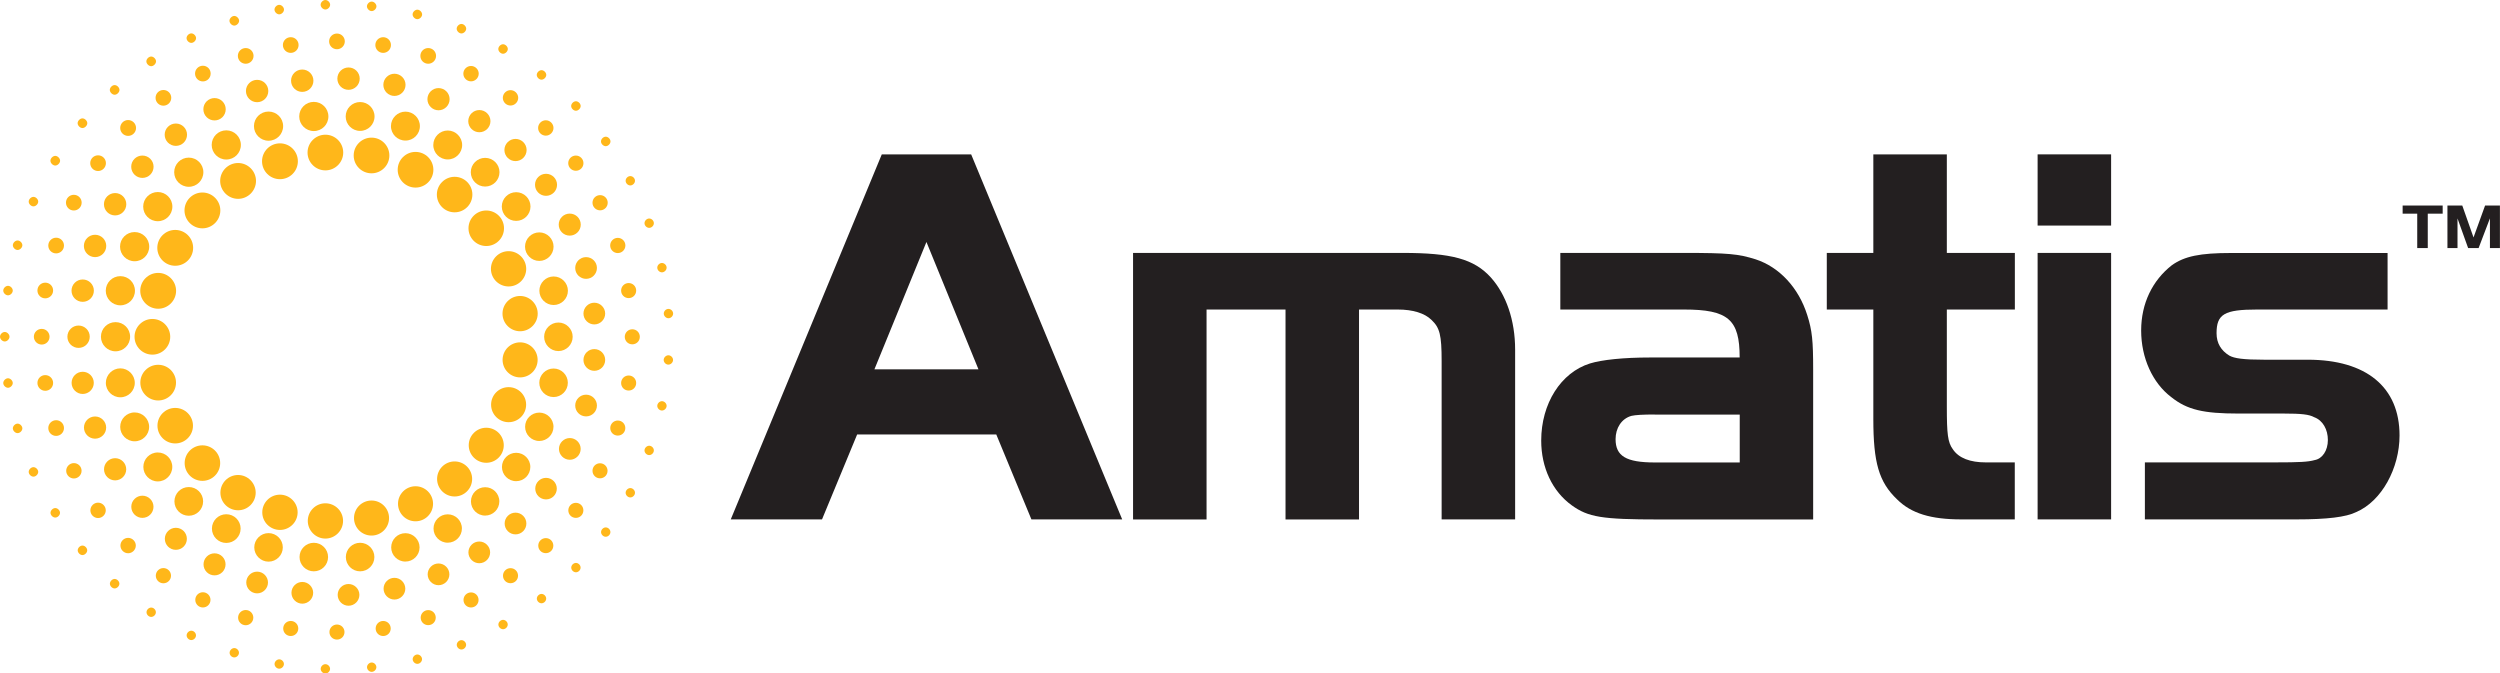 <?xml version="1.0" encoding="UTF-8"?><svg id="Layer_2" xmlns="http://www.w3.org/2000/svg" viewBox="0 0 315.32 84.94"><defs><style>.cls-1{fill:#231f20;}.cls-2{fill:#ffb71a;}</style></defs><g id="Layer_1-2"><path class="cls-2" d="M1.2,42.47c0-.3-.3-.6-.6-.6s-.6.3-.6.6.3.6.6.6.6-.3.6-.6Z"/><path class="cls-2" d="M1.01,36.05c-.3,0-.6.3-.6.6s.3.6.6.6.6-.3.6-.6-.3-.6-.6-.6Z"/><path class="cls-2" d="M21.47,42.48c0-1.24-1.01-2.25-2.25-2.25s-2.25,1.01-2.25,2.25,1.01,2.25,2.25,2.25,2.25-1.01,2.25-2.25Z"/><path class="cls-2" d="M19.95,34.42c-1.25,0-2.26,1.02-2.26,2.26s1.02,2.26,2.26,2.26,2.26-1.02,2.26-2.26-1.02-2.26-2.26-2.26Z"/><circle class="cls-2" cx="22.1" cy="31.26" r="2.26"/><path class="cls-2" d="M25.53,24.28c-1.25,0-2.26,1.02-2.26,2.26s1.02,2.26,2.26,2.26,2.26-1.02,2.26-2.26-1.02-2.26-2.26-2.26Z"/><path class="cls-2" d="M30.03,20.56c-1.25,0-2.26,1.02-2.26,2.26s1.02,2.26,2.26,2.26,2.26-1.02,2.26-2.26-1.02-2.26-2.26-2.26Z"/><circle class="cls-2" cx="35.31" cy="20.34" r="2.26"/><path class="cls-2" d="M41.04,16.99c-1.24,0-2.25,1.01-2.25,2.25s1.01,2.25,2.25,2.25,2.25-1.01,2.25-2.25-1.01-2.25-2.25-2.25Z"/><circle class="cls-2" cx="46.86" cy="19.61" r="2.25"/><circle class="cls-2" cx="52.41" cy="21.41" r="2.25"/><path class="cls-2" d="M57.34,22.3c-1.23,0-2.24,1-2.24,2.24s1,2.24,2.24,2.24,2.24-1,2.24-2.24-1-2.24-2.24-2.24Z"/><circle class="cls-2" cx="61.33" cy="28.79" r="2.24"/><path class="cls-2" d="M64.15,31.68c-1.23,0-2.23,1-2.23,2.23s1,2.22,2.23,2.22,2.22-1,2.22-2.22-1-2.23-2.22-2.23Z"/><path class="cls-2" d="M65.6,37.33c-1.23,0-2.22,1-2.22,2.23s1,2.22,2.22,2.22,2.22-1,2.22-2.22-1-2.23-2.22-2.23Z"/><circle class="cls-2" cx="65.6" cy="45.39" r="2.21"/><circle class="cls-2" cx="64.15" cy="51.04" r="2.21"/><circle class="cls-2" cx="61.33" cy="56.16" r="2.21"/><path class="cls-2" d="M59.55,60.41c0-1.22-.99-2.21-2.21-2.21s-2.21.99-2.21,2.21.99,2.21,2.21,2.21,2.21-.99,2.21-2.21Z"/><circle class="cls-2" cx="52.41" cy="63.54" r="2.21"/><circle class="cls-2" cx="46.86" cy="65.34" r="2.21"/><path class="cls-2" d="M41.04,63.48c-1.23,0-2.22,1-2.22,2.22s1,2.23,2.22,2.23,2.23-1,2.23-2.23-1-2.22-2.23-2.22Z"/><path class="cls-2" d="M35.31,62.39c-1.23,0-2.23,1-2.23,2.23s1,2.22,2.23,2.22,2.23-1,2.23-2.22-1-2.23-2.23-2.23Z"/><path class="cls-2" d="M30.03,59.91c-1.23,0-2.23,1-2.23,2.23s1,2.22,2.23,2.22,2.22-1,2.22-2.22-1-2.23-2.22-2.23Z"/><circle class="cls-2" cx="25.53" cy="58.41" r="2.24"/><circle class="cls-2" cx="22.1" cy="53.69" r="2.24"/><circle class="cls-2" cx="19.95" cy="48.26" r="2.25"/><path class="cls-2" d="M12.73,42.47c0,1.01.82,1.84,1.84,1.84s1.84-.82,1.84-1.84-.82-1.84-1.84-1.84-1.84.82-1.84,1.84Z"/><path class="cls-2" d="M13.34,36.67c0,1.01.82,1.84,1.84,1.84s1.84-.82,1.84-1.84-.82-1.84-1.84-1.84-1.84.82-1.84,1.84Z"/><path class="cls-2" d="M15.14,31.11c0,1.01.82,1.84,1.84,1.84s1.84-.82,1.84-1.84-.82-1.84-1.84-1.84-1.84.82-1.84,1.84Z"/><path class="cls-2" d="M19.9,24.22c-1.01,0-1.84.82-1.84,1.84s.82,1.84,1.84,1.84,1.84-.82,1.84-1.84-.82-1.84-1.84-1.84Z"/><circle class="cls-2" cx="23.81" cy="21.72" r="1.84"/><path class="cls-2" d="M26.7,18.28c0,1.01.82,1.84,1.84,1.84s1.84-.82,1.84-1.84-.82-1.84-1.84-1.84-1.84.82-1.84,1.84Z"/><path class="cls-2" d="M32.03,15.91c0,1.01.82,1.84,1.84,1.84s1.84-.82,1.84-1.84-.82-1.84-1.84-1.84-1.84.82-1.84,1.84Z"/><path class="cls-2" d="M37.74,14.69c0,1.01.82,1.84,1.84,1.84s1.84-.82,1.84-1.84-.82-1.84-1.84-1.84-1.84.82-1.84,1.84Z"/><circle class="cls-2" cx="45.42" cy="14.69" r="1.82"/><path class="cls-2" d="M52.96,15.91c0-1.01-.82-1.83-1.82-1.83s-1.83.82-1.83,1.83.82,1.82,1.83,1.82,1.82-.82,1.82-1.82Z"/><path class="cls-2" d="M56.47,20.11c1.01,0,1.82-.82,1.82-1.82s-.82-1.83-1.82-1.83-1.82.82-1.82,1.83.82,1.82,1.82,1.82Z"/><path class="cls-2" d="M59.38,21.72c0,1,.81,1.81,1.81,1.81s1.81-.81,1.81-1.81-.81-1.81-1.81-1.81-1.81.81-1.81,1.81Z"/><path class="cls-2" d="M65.1,24.24c-1,0-1.81.81-1.81,1.81s.81,1.81,1.81,1.81,1.81-.81,1.81-1.81-.81-1.81-1.81-1.81Z"/><path class="cls-2" d="M68.02,29.31c-.99,0-1.8.81-1.8,1.8s.81,1.8,1.8,1.8,1.8-.81,1.8-1.8-.81-1.8-1.8-1.8Z"/><path class="cls-2" d="M68.03,36.67c0,.99.81,1.8,1.8,1.8s1.8-.81,1.8-1.8-.81-1.8-1.8-1.8-1.8.81-1.8,1.8Z"/><path class="cls-2" d="M72.23,42.48c0-.99-.81-1.8-1.8-1.8s-1.8.81-1.8,1.8.81,1.8,1.8,1.8,1.8-.81,1.8-1.8Z"/><path class="cls-2" d="M71.62,48.28c0-.99-.81-1.8-1.8-1.8s-1.8.81-1.8,1.8.81,1.8,1.8,1.8,1.8-.81,1.8-1.8Z"/><path class="cls-2" d="M68.02,55.62c.98,0,1.79-.8,1.79-1.79s-.8-1.79-1.79-1.79-1.79.8-1.79,1.79.8,1.79,1.79,1.79Z"/><path class="cls-2" d="M65.1,57.11c-.98,0-1.79.8-1.79,1.79s.8,1.79,1.79,1.79,1.79-.8,1.79-1.79-.8-1.79-1.79-1.79Z"/><path class="cls-2" d="M61.19,61.45c-.98,0-1.79.8-1.79,1.79s.8,1.79,1.79,1.79,1.79-.8,1.79-1.79-.8-1.79-1.79-1.79Z"/><path class="cls-2" d="M56.47,68.45c.98,0,1.79-.8,1.79-1.79s-.8-1.79-1.79-1.79-1.79.8-1.79,1.79.8,1.79,1.79,1.79Z"/><path class="cls-2" d="M52.92,69.04c0-.98-.8-1.79-1.79-1.79s-1.79.8-1.79,1.79.8,1.79,1.79,1.79,1.79-.8,1.79-1.79Z"/><circle class="cls-2" cx="45.42" cy="70.26" r="1.8"/><circle class="cls-2" cx="39.58" cy="70.26" r="1.8"/><path class="cls-2" d="M35.67,69.04c0-.99-.81-1.8-1.8-1.8s-1.8.81-1.8,1.8.81,1.8,1.8,1.8,1.8-.81,1.8-1.8Z"/><path class="cls-2" d="M30.35,66.67c0-1-.81-1.81-1.81-1.81s-1.81.81-1.81,1.81.81,1.81,1.81,1.81,1.81-.81,1.81-1.81Z"/><path class="cls-2" d="M23.81,65.05c1,0,1.81-.81,1.81-1.81s-.81-1.81-1.81-1.81-1.81.81-1.81,1.81.81,1.81,1.81,1.81Z"/><path class="cls-2" d="M19.9,60.72c1.01,0,1.83-.82,1.83-1.83s-.82-1.82-1.83-1.82-1.82.82-1.82,1.82.82,1.83,1.82,1.83Z"/><path class="cls-2" d="M16.98,55.66c1.01,0,1.83-.82,1.83-1.82s-.82-1.82-1.83-1.82-1.82.82-1.82,1.82.82,1.82,1.82,1.82Z"/><path class="cls-2" d="M15.18,50.11c1.01,0,1.82-.82,1.82-1.82s-.82-1.83-1.82-1.83-1.83.82-1.83,1.83.82,1.82,1.83,1.82Z"/><path class="cls-2" d="M8.5,42.47c0,.78.63,1.41,1.41,1.41s1.41-.63,1.41-1.41-.63-1.41-1.41-1.41-1.41.63-1.41,1.41Z"/><path class="cls-2" d="M9.02,36.66c0,.78.63,1.41,1.41,1.41s1.41-.63,1.41-1.41-.63-1.41-1.41-1.41-1.41.63-1.41,1.41Z"/><path class="cls-2" d="M11.99,29.61c-.78,0-1.41.63-1.41,1.41s.63,1.41,1.41,1.41,1.41-.63,1.41-1.41-.63-1.41-1.41-1.41Z"/><path class="cls-2" d="M14.52,27.17c.78,0,1.41-.63,1.41-1.41s-.63-1.41-1.41-1.41-1.41.63-1.41,1.41.63,1.41,1.41,1.41Z"/><path class="cls-2" d="M16.55,21.03c0,.78.63,1.41,1.41,1.41s1.41-.63,1.41-1.41-.63-1.41-1.41-1.41-1.41.63-1.41,1.41Z"/><path class="cls-2" d="M20.77,16.99c0,.78.63,1.41,1.41,1.41s1.41-.63,1.41-1.41-.63-1.41-1.41-1.41-1.41.63-1.41,1.41Z"/><path class="cls-2" d="M25.65,13.78c0,.78.63,1.41,1.41,1.41s1.41-.63,1.41-1.41-.63-1.41-1.41-1.41-1.41.63-1.41,1.41Z"/><path class="cls-2" d="M31.02,11.48c0,.78.63,1.41,1.41,1.41s1.41-.63,1.41-1.41-.63-1.41-1.41-1.41-1.41.63-1.41,1.41Z"/><path class="cls-2" d="M36.71,10.18c0,.78.63,1.41,1.41,1.41s1.41-.63,1.41-1.41-.63-1.41-1.41-1.41-1.41.63-1.41,1.41Z"/><path class="cls-2" d="M42.55,9.92c0,.78.63,1.41,1.41,1.41s1.41-.63,1.41-1.41-.63-1.41-1.41-1.41-1.41.63-1.41,1.41Z"/><path class="cls-2" d="M48.35,10.7c0,.77.63,1.4,1.4,1.4s1.4-.63,1.4-1.4-.63-1.4-1.4-1.4-1.4.63-1.4,1.4Z"/><path class="cls-2" d="M53.91,12.51c0,.77.63,1.4,1.4,1.4s1.4-.63,1.4-1.4-.63-1.4-1.4-1.4-1.4.63-1.4,1.4Z"/><path class="cls-2" d="M59.06,15.28c0,.77.63,1.4,1.4,1.4s1.4-.63,1.4-1.4-.63-1.4-1.4-1.4-1.4.63-1.4,1.4Z"/><path class="cls-2" d="M63.62,18.92c0,.77.63,1.4,1.4,1.4s1.4-.63,1.4-1.4-.63-1.4-1.4-1.4-1.4.63-1.4,1.4Z"/><path class="cls-2" d="M68.87,24.7c.76,0,1.39-.62,1.39-1.39s-.62-1.39-1.39-1.39-1.39.62-1.39,1.39.62,1.39,1.39,1.39Z"/><path class="cls-2" d="M71.86,29.72c.76,0,1.39-.62,1.39-1.39s-.62-1.39-1.39-1.39-1.39.62-1.39,1.39.62,1.39,1.39,1.39Z"/><circle class="cls-2" cx="73.92" cy="33.8" r="1.37"/><path class="cls-2" d="M74.96,38.18c-.76,0-1.37.62-1.37,1.37s.62,1.37,1.37,1.37,1.37-.62,1.37-1.37-.62-1.37-1.37-1.37Z"/><circle class="cls-2" cx="74.96" cy="45.4" r="1.37"/><circle class="cls-2" cx="73.92" cy="51.15" r="1.37"/><path class="cls-2" d="M73.24,56.62c0-.76-.62-1.37-1.37-1.37s-1.37.62-1.37,1.37.62,1.37,1.37,1.37,1.37-.62,1.37-1.37Z"/><path class="cls-2" d="M68.87,60.27c-.75,0-1.36.61-1.36,1.36s.61,1.36,1.36,1.36,1.36-.61,1.36-1.36-.61-1.36-1.36-1.36Z"/><circle class="cls-2" cx="65.02" cy="66.03" r="1.37"/><path class="cls-2" d="M60.45,68.3c-.76,0-1.37.62-1.37,1.37s.62,1.37,1.37,1.37,1.37-.62,1.37-1.37-.62-1.37-1.37-1.37Z"/><path class="cls-2" d="M55.31,71.07c-.76,0-1.37.62-1.37,1.37s.62,1.37,1.37,1.37,1.37-.62,1.37-1.37-.62-1.37-1.37-1.37Z"/><path class="cls-2" d="M49.75,72.88c-.76,0-1.37.62-1.37,1.37s.62,1.37,1.37,1.37,1.37-.62,1.37-1.37-.62-1.37-1.37-1.37Z"/><path class="cls-2" d="M43.96,73.66c-.76,0-1.37.62-1.37,1.37s.62,1.37,1.37,1.37,1.37-.62,1.37-1.37-.62-1.37-1.37-1.37Z"/><path class="cls-2" d="M38.13,73.4c-.76,0-1.37.62-1.37,1.37s.62,1.37,1.37,1.37,1.37-.62,1.37-1.37-.62-1.37-1.37-1.37Z"/><path class="cls-2" d="M32.43,72.1c-.76,0-1.37.62-1.37,1.37s.62,1.37,1.37,1.37,1.37-.62,1.37-1.37-.62-1.37-1.37-1.37Z"/><path class="cls-2" d="M27.06,69.79c-.76,0-1.39.62-1.39,1.39s.62,1.39,1.39,1.39,1.39-.62,1.39-1.39-.62-1.39-1.39-1.39Z"/><path class="cls-2" d="M22.18,66.57c-.76,0-1.39.62-1.39,1.39s.62,1.39,1.39,1.39,1.39-.62,1.39-1.39-.62-1.39-1.39-1.39Z"/><path class="cls-2" d="M19.36,63.92c0-.77-.63-1.4-1.4-1.4s-1.4.63-1.4,1.4.63,1.4,1.4,1.4,1.4-.63,1.4-1.4Z"/><path class="cls-2" d="M15.92,59.19c0-.77-.63-1.4-1.4-1.4s-1.4.63-1.4,1.4.63,1.4,1.4,1.4,1.4-.63,1.4-1.4Z"/><path class="cls-2" d="M11.99,55.33c.77,0,1.4-.63,1.4-1.4s-.63-1.4-1.4-1.4-1.4.63-1.4,1.4.63,1.4,1.4,1.4Z"/><path class="cls-2" d="M10.43,49.69c.77,0,1.4-.63,1.4-1.4s-.63-1.4-1.4-1.4-1.4.63-1.4,1.4.63,1.4,1.4,1.4Z"/><path class="cls-2" d="M4.27,42.47c0,.54.44.99.99.99s.99-.44.99-.99-.44-.99-.99-.99-.99.44-.99.99Z"/><path class="cls-2" d="M5.71,37.63c.54,0,.99-.44.99-.99s-.44-.99-.99-.99-.99.44-.99.99.44.99.99.99Z"/><path class="cls-2" d="M7.08,29.98c-.54,0-.99.44-.99.99s.44.99.99.99.99-.44.99-.99-.44-.99-.99-.99Z"/><path class="cls-2" d="M9.31,26.55c.54,0,.99-.44.99-.99s-.44-.99-.99-.99-.99.44-.99.99.44.99.99.99Z"/><path class="cls-2" d="M12.37,21.57c.54,0,.99-.44.99-.99s-.44-.99-.99-.99-.99.44-.99.99.44.99.99.99Z"/><path class="cls-2" d="M16.16,17.14c.55,0,1-.45,1-1s-.45-1-1-1-1,.45-1,1,.45,1,1,1Z"/><path class="cls-2" d="M20.61,13.33c.54,0,.99-.44.99-.99s-.44-.99-.99-.99-.99.44-.99.99.44.99.99.99Z"/><path class="cls-2" d="M25.59,10.27c.54,0,.98-.44.98-.99s-.44-.99-.98-.99-.99.44-.99.99.44.99.99.99Z"/><path class="cls-2" d="M30.99,8.04c.54,0,.99-.44.99-.99s-.44-.99-.99-.99-.99.44-.99.99.44.99.99.99Z"/><path class="cls-2" d="M36.67,6.67c.54,0,.99-.44.99-.99s-.44-.99-.99-.99-.99.44-.99.99.44.99.99.99Z"/><path class="cls-2" d="M42.5,6.21c.54,0,.99-.44.99-.99s-.44-.99-.99-.99-.99.44-.99.99.44.99.99.99Z"/><path class="cls-2" d="M48.33,6.67c.54,0,.98-.44.98-.99s-.44-.99-.98-.99-.99.44-.99.99.44.99.99.99Z"/><path class="cls-2" d="M54.01,8.04c.54,0,.99-.44.99-.99s-.44-.99-.99-.99-.99.44-.99.99.44.99.99.99Z"/><path class="cls-2" d="M58.44,9.29c0,.54.44.97.97.97s.97-.44.97-.97-.44-.97-.97-.97-.97.44-.97.97Z"/><path class="cls-2" d="M63.42,12.34c0,.54.44.97.97.97s.97-.44.97-.97-.44-.97-.97-.97-.97.44-.97.97Z"/><path class="cls-2" d="M67.87,16.14c0,.54.44.97.97.97s.97-.44.97-.97-.44-.97-.97-.97-.97.44-.97.97Z"/><circle class="cls-2" cx="72.63" cy="20.58" r=".96"/><circle class="cls-2" cx="75.69" cy="25.57" r=".96"/><path class="cls-2" d="M77.92,31.92c.53,0,.96-.43.96-.96s-.43-.96-.96-.96-.96.43-.96.96.43.96.96.96Z"/><path class="cls-2" d="M79.29,35.7c-.52,0-.95.42-.95.95s.42.95.95.95.95-.42.95-.95-.42-.95-.95-.95Z"/><path class="cls-2" d="M79.75,41.53c-.52,0-.95.42-.95.95s.42.95.95.95.95-.42.95-.95-.42-.95-.95-.95Z"/><path class="cls-2" d="M79.29,47.36c-.52,0-.95.42-.95.95s.42.95.95.95.95-.42.95-.95-.42-.95-.95-.95Z"/><path class="cls-2" d="M77.92,53.04c-.52,0-.95.42-.95.95s.42.95.95.95.95-.42.95-.95-.42-.95-.95-.95Z"/><path class="cls-2" d="M76.63,59.38c0-.52-.42-.95-.95-.95s-.95.42-.95.95.42.95.95.95.95-.42.95-.95Z"/><path class="cls-2" d="M72.63,63.42c-.52,0-.95.42-.95.95s.42.95.95.95.95-.42.95-.95-.42-.95-.95-.95Z"/><path class="cls-2" d="M68.84,67.87c-.52,0-.95.42-.95.95s.42.95.95.95.95-.42.95-.95-.42-.95-.95-.95Z"/><path class="cls-2" d="M64.39,71.66c-.52,0-.95.42-.95.95s.42.95.95.95.95-.42.95-.95-.42-.95-.95-.95Z"/><path class="cls-2" d="M59.41,74.72c-.52,0-.95.42-.95.95s.42.95.95.95.95-.42.95-.95-.42-.95-.95-.95Z"/><path class="cls-2" d="M54.01,76.95c-.52,0-.95.42-.95.95s.42.95.95.95.95-.42.95-.95-.42-.95-.95-.95Z"/><path class="cls-2" d="M48.33,78.32c-.52,0-.95.42-.95.95s.42.95.95.95.95-.42.95-.95-.42-.95-.95-.95Z"/><path class="cls-2" d="M42.5,78.77c-.52,0-.95.42-.95.95s.42.95.95.95.95-.42.95-.95-.42-.95-.95-.95Z"/><path class="cls-2" d="M36.67,78.32c-.52,0-.95.42-.95.95s.42.95.95.95.95-.42.95-.95-.42-.95-.95-.95Z"/><circle class="cls-2" cx="30.99" cy="77.9" r=".96"/><path class="cls-2" d="M25.59,74.7c-.53,0-.96.43-.96.96s.43.96.96.96.96-.43.96-.96-.43-.96-.96-.96Z"/><path class="cls-2" d="M20.61,71.65c-.53,0-.96.43-.96.96s.43.96.96.96.96-.43.96-.96-.43-.96-.96-.96Z"/><path class="cls-2" d="M16.16,67.84c-.54,0-.97.44-.97.97s.44.97.97.97.97-.44.97-.97-.44-.97-.97-.97Z"/><path class="cls-2" d="M12.37,63.4c-.54,0-.97.44-.97.97s.44.97.97.97.97-.44.97-.97-.44-.97-.97-.97Z"/><path class="cls-2" d="M10.29,59.38c0-.54-.44-.97-.97-.97s-.97.44-.97.97.44.97.97.97.97-.44.97-.97Z"/><path class="cls-2" d="M7.08,53c-.54,0-.99.44-.99.99s.44.99.99.99.99-.44.99-.99-.44-.99-.99-.99Z"/><path class="cls-2" d="M6.7,48.3c0-.54-.44-.99-.99-.99s-.99.44-.99.99.44.99.99.99.99-.44.99-.99Z"/><path class="cls-2" d="M2.22,30.33c-.3,0-.6.3-.6.6s.3.6.6.6.6-.3.6-.6-.3-.6-.6-.6Z"/><path class="cls-2" d="M4.22,26.03c.3,0,.6-.3.6-.6s-.3-.6-.6-.6-.6.3-.6.6.3.6.6.6Z"/><path class="cls-2" d="M6.97,20.88c.3,0,.61-.31.61-.61s-.31-.61-.61-.61-.61.31-.61.61.31.61.61.61Z"/><path class="cls-2" d="M10.4,16.15c.3,0,.61-.31.61-.61s-.31-.61-.61-.61-.61.31-.61.61.31.61.61.61Z"/><path class="cls-2" d="M14.46,11.95c.3,0,.61-.31.61-.61s-.31-.61-.61-.61-.61.31-.61.61.31.61.61.61Z"/><path class="cls-2" d="M19.07,8.35c.3,0,.61-.31.61-.61s-.31-.61-.61-.61-.61.31-.61.61.31.61.61.61Z"/><path class="cls-2" d="M24.13,5.41c.3,0,.6-.3.6-.6s-.3-.6-.6-.6-.6.3-.6.6.3.6.6.6Z"/><path class="cls-2" d="M29.55,3.23c.3,0,.61-.31.61-.61s-.31-.61-.61-.61-.61.31-.61.61.31.61.61.61Z"/><path class="cls-2" d="M35.22,1.81c.3,0,.6-.3.6-.6s-.3-.6-.6-.6-.6.3-.6.6.3.6.6.6Z"/><path class="cls-2" d="M41.04,1.2c.3,0,.6-.3.6-.6s-.3-.6-.6-.6-.6.3-.6.6.3.6.6.6Z"/><path class="cls-2" d="M46.88,1.4c.3,0,.6-.3.6-.6s-.3-.6-.6-.6-.6.3-.6.6.3.6.6.6Z"/><path class="cls-2" d="M52.64,2.42c.3,0,.6-.3.6-.6s-.3-.6-.6-.6-.6.3-.6.6.3.6.6.6Z"/><path class="cls-2" d="M58.2,4.22c.3,0,.6-.3.6-.6s-.3-.6-.6-.6-.6.3-.6.6.3.6.6.6Z"/><path class="cls-2" d="M63.45,6.78c.3,0,.6-.3.6-.6s-.3-.6-.6-.6-.6.3-.6.6.3.6.6.6Z"/><path class="cls-2" d="M68.3,10.05c.3,0,.6-.3.6-.6s-.3-.6-.6-.6-.6.3-.6.6.3.6.6.6Z"/><path class="cls-2" d="M72.64,13.97c.3,0,.6-.3.6-.6s-.3-.6-.6-.6-.6.3-.6.6.3.6.6.6Z"/><path class="cls-2" d="M76.4,18.44c.3,0,.6-.3.6-.6s-.3-.6-.6-.6-.6.3-.6.6.3.6.6.6Z"/><path class="cls-2" d="M79.5,23.39c.3,0,.59-.28.59-.59s-.28-.59-.59-.59-.59.28-.59.59.28.59.59.59Z"/><path class="cls-2" d="M81.88,27.56c-.3,0-.59.28-.59.59s.28.59.59.59.59-.28.59-.59-.28-.59-.59-.59Z"/><path class="cls-2" d="M83.49,34.35c.3,0,.59-.28.59-.59s-.28-.59-.59-.59-.59.28-.59.59.28.59.59.59Z"/><path class="cls-2" d="M83.72,39.55c0,.3.28.59.59.59s.59-.28.59-.59-.28-.59-.59-.59-.59.28-.59.59Z"/><path class="cls-2" d="M84.3,44.81c-.3,0-.59.28-.59.59s.28.59.59.59.59-.28.59-.59-.28-.59-.59-.59Z"/><path class="cls-2" d="M83.49,50.6c-.3,0-.59.28-.59.59s.28.59.59.59.59-.28.59-.59-.28-.59-.59-.59Z"/><path class="cls-2" d="M81.88,56.22c-.3,0-.59.28-.59.59s.28.59.59.59.59-.28.59-.59-.28-.59-.59-.59Z"/><path class="cls-2" d="M79.5,61.56c-.3,0-.59.28-.59.59s.28.59.59.59.59-.28.59-.59-.28-.59-.59-.59Z"/><path class="cls-2" d="M76.4,66.52c-.3,0-.59.28-.59.59s.28.59.59.59.59-.28.59-.59-.28-.59-.59-.59Z"/><path class="cls-2" d="M72.64,71c-.3,0-.59.28-.59.59s.28.59.59.59.59-.28.59-.59-.28-.59-.59-.59Z"/><path class="cls-2" d="M68.3,74.91c-.3,0-.59.28-.59.59s.28.59.59.59.59-.28.59-.59-.28-.59-.59-.59Z"/><path class="cls-2" d="M63.45,78.18c-.3,0-.59.28-.59.59s.28.59.59.59.59-.28.59-.59-.28-.59-.59-.59Z"/><path class="cls-2" d="M58.2,80.74c-.3,0-.59.28-.59.59s.28.59.59.59.59-.28.59-.59-.28-.59-.59-.59Z"/><path class="cls-2" d="M52.64,82.55c-.3,0-.59.28-.59.59s.28.59.59.59.59-.28.59-.59-.28-.59-.59-.59Z"/><path class="cls-2" d="M46.88,83.56c-.3,0-.59.28-.59.59s.28.59.59.59.59-.28.59-.59-.28-.59-.59-.59Z"/><path class="cls-2" d="M41.04,83.77c-.3,0-.59.28-.59.59s.28.59.59.59.59-.28.59-.59-.28-.59-.59-.59Z"/><path class="cls-2" d="M35.22,83.16c-.3,0-.59.28-.59.59s.28.59.59.59.59-.28.59-.59-.28-.59-.59-.59Z"/><path class="cls-2" d="M29.55,81.74c-.3,0-.59.28-.59.59s.28.59.59.59.59-.28.59-.59-.28-.59-.59-.59Z"/><path class="cls-2" d="M24.13,79.55c-.3,0-.59.28-.59.59s.28.59.59.59.59-.28.59-.59-.28-.59-.59-.59Z"/><path class="cls-2" d="M19.07,76.63c-.3,0-.59.28-.59.59s.28.59.59.59.59-.28.59-.59-.28-.59-.59-.59Z"/><path class="cls-2" d="M14.46,73.02c-.3,0-.6.3-.6.6s.3.6.6.6.6-.3.6-.6-.3-.6-.6-.6Z"/><path class="cls-2" d="M10.4,68.81c-.3,0-.6.3-.6.6s.3.6.6.6.6-.3.6-.6-.3-.6-.6-.6Z"/><path class="cls-2" d="M6.97,64.08c-.3,0-.6.3-.6.6s.3.6.6.6.6-.3.6-.6-.3-.6-.6-.6Z"/><path class="cls-2" d="M4.22,58.92c-.3,0-.6.3-.6.6s.3.6.6.6.6-.3.6-.6-.3-.6-.6-.6Z"/><path class="cls-2" d="M2.22,53.43c-.3,0-.6.3-.6.6s.3.6.6.6.6-.3.6-.6-.3-.6-.6-.6Z"/><path class="cls-2" d="M1.01,47.71c-.3,0-.6.3-.6.6s.3.6.6.6.6-.3.6-.6-.3-.6-.6-.6Z"/><path class="cls-1" d="M111.21,19.47h11.28l19.05,46.04h-11.45l-4.43-10.71h-17.55l-4.43,10.71h-11.51l19.05-46.04ZM110.29,46.58h13.12l-6.56-16.06-6.56,16.06Z"/><path class="cls-1" d="M176.94,31.9c6.1,0,8.98.75,11.11,3.11,1.9,2.13,3.05,5.35,3.05,9.09v21.41h-9.27v-19.97c0-3.28-.23-4.2-1.27-5.18-.86-.86-2.36-1.32-4.26-1.32h-4.89v26.48h-9.27v-26.48h-9.96v26.48h-9.27V31.9h34.02Z"/><path class="cls-1" d="M219.42,45.08c0-4.78-1.44-6.04-7.02-6.04h-15.6v-7.14h15.6c5.58,0,6.85.12,9.04.81,2.99.98,5.41,3.57,6.5,7.02.63,1.96.75,3.28.75,6.85v18.94h-19.45c-7.19,0-8.92-.29-10.99-1.78-2.47-1.78-3.86-4.78-3.86-8.17,0-4.66,2.47-8.58,6.16-9.73,1.5-.46,4.2-.75,7.6-.75h11.28ZM208.71,52.28q-2.19,0-2.93.17c-1.27.35-2.01,1.55-2.01,2.94,0,2.13,1.32,2.94,4.95,2.94h10.71v-6.04h-10.71Z"/><path class="cls-1" d="M236.28,19.47h9.27v12.43h8.58v7.14h-8.58v12.26c0,3.45.12,4.49.75,5.35.75,1.15,2.24,1.67,4.14,1.67h3.68v7.19h-6.73c-3.86,0-6.33-.75-8.12-2.53-2.3-2.19-2.99-4.66-2.99-10.13v-13.81h-5.87v-7.14h5.87v-12.43Z"/><path class="cls-1" d="M257,19.47h9.27v8.98h-9.27v-8.98ZM266.27,31.9v33.61h-9.27V31.9h9.27Z"/><path class="cls-1" d="M301.15,39.04h-16.46c-4.14,0-5.12.58-5.12,2.99,0,1.27.58,2.19,1.61,2.82.63.35,1.73.52,4.43.52h5.47c7.37,0,11.57,3.45,11.57,9.55,0,4.14-2.25,8.29-5.47,9.67-1.27.63-3.68.92-7.48.92h-19.17v-7.19h16.46c3.05,0,4.14-.06,4.95-.29.98-.17,1.67-1.21,1.67-2.53s-.63-2.48-1.73-2.88c-.63-.35-1.61-.46-3.86-.46h-5.7c-4.37,0-6.45-.46-8.46-2.07-2.36-1.78-3.8-4.95-3.8-8.4s1.44-6.33,3.86-8.23c1.61-1.15,3.57-1.55,7.48-1.55h19.74v7.14Z"/><path class="cls-1" d="M303.04,26.95v-1.03h5.05v1.03h-1.88v4.34h-1.33v-4.34h-1.83ZM311.98,29.95l1.46-4.03h1.87v5.37h-1.26v-3.75l-1.43,3.75h-1.32l-1.34-3.74v3.74h-1.27v-5.37h1.87l1.42,4.03Z"/></g></svg>